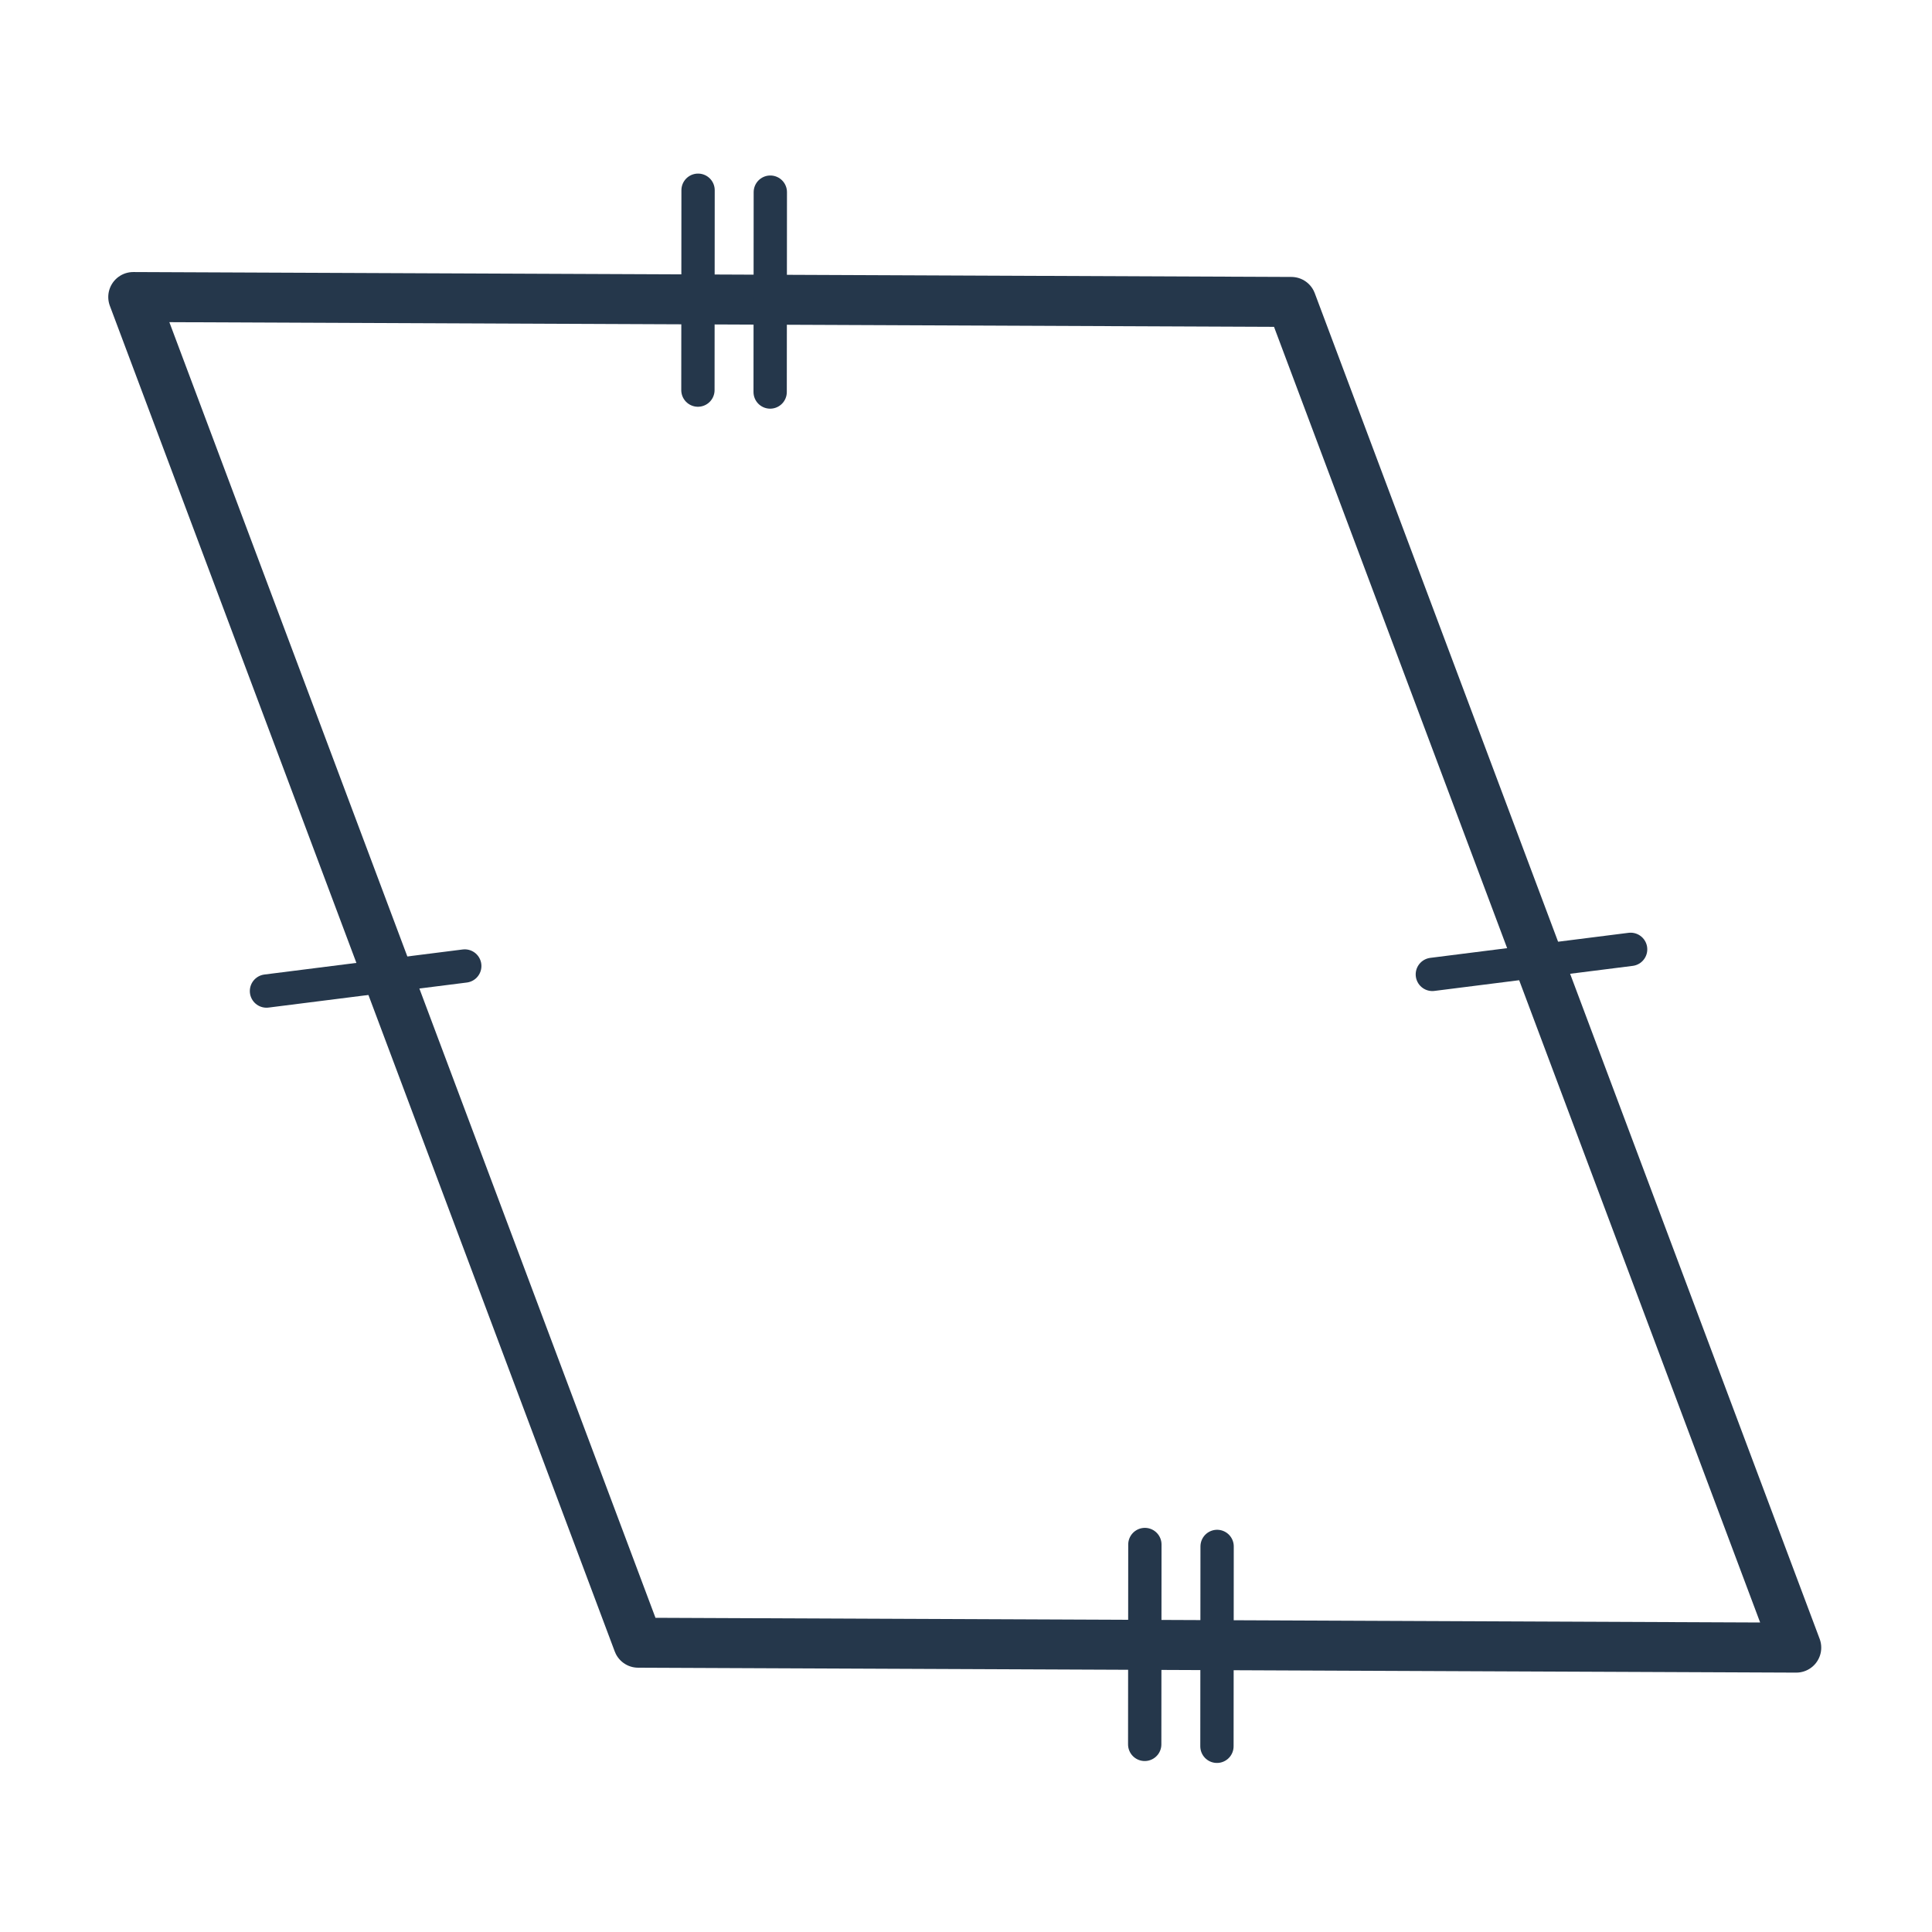 <svg width="116" height="116" viewBox="0 0 116 116" fill="none" xmlns="http://www.w3.org/2000/svg">
<g clip-path="url(#clip0)">
<path d="M77.535 18.128L107.85 98.926L38.315 98.631L8 17.834L77.535 18.128Z" stroke="#25374B" stroke-width="3" stroke-linejoin="round"/>
<path d="M86 58.504L97.905 57" stroke="#25374B" stroke-width="2" stroke-linecap="round" stroke-linejoin="round"/>
<path d="M16 59.504L27.905 58" stroke="#25374B" stroke-width="2" stroke-linecap="round" stroke-linejoin="round"/>
<path d="M46.241 23.537L46.251 11.537" stroke="#25374B" stroke-width="2" stroke-linecap="round" stroke-linejoin="round"/>
<path d="M41.904 23.422L41.913 11.422" stroke="#25374B" stroke-width="2" stroke-linecap="round" stroke-linejoin="round"/>
<path d="M73.067 104.85L73.077 92.85" stroke="#25374B" stroke-width="2" stroke-linecap="round" stroke-linejoin="round"/>
<path d="M68.73 104.735L68.74 92.735" stroke="#25374B" stroke-width="2" stroke-linecap="round" stroke-linejoin="round"/>
</g>
<defs>
<clipPath id="clip0">
<rect width="116" height="116" fill="white"/>
</clipPath>
</defs>
</svg>
